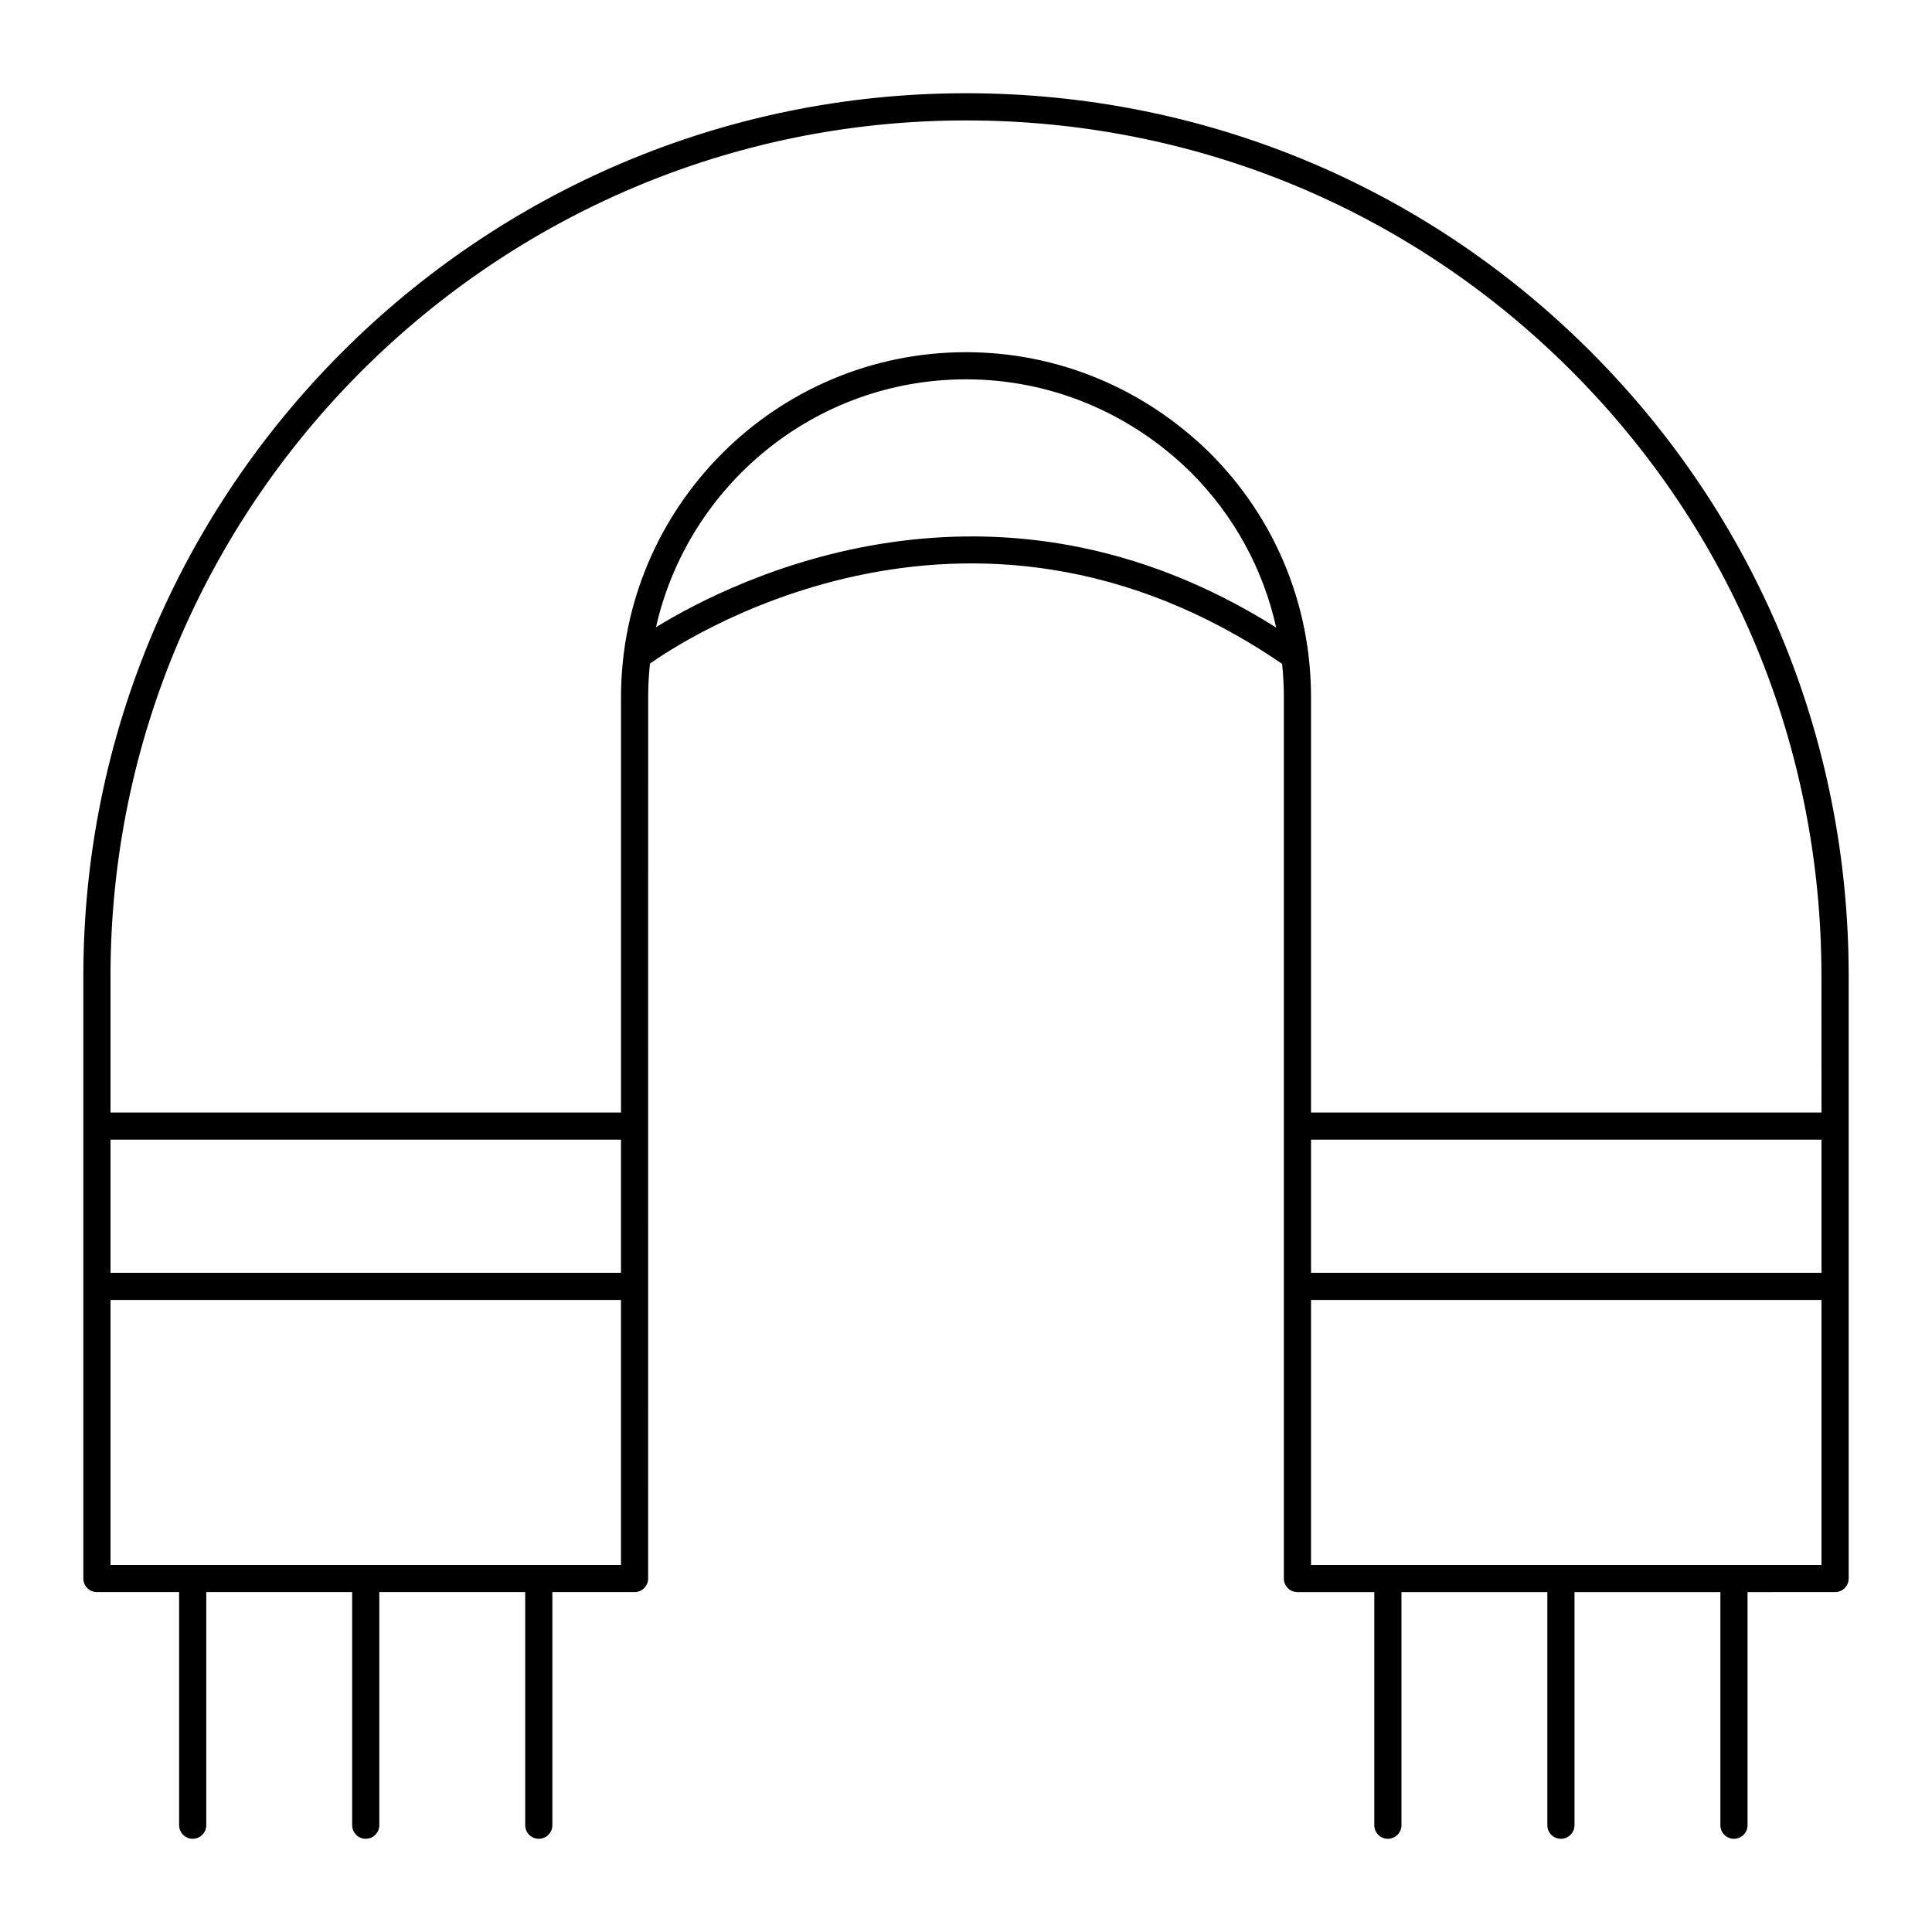 <?xml version="1.0" encoding="UTF-8"?>
<!-- Uploaded to: ICON Repo, www.iconrepo.com, Generator: ICON Repo Mixer Tools -->
<svg fill="#000000" width="800px" height="800px" version="1.1" viewBox="144 144 512 512" xmlns="http://www.w3.org/2000/svg">
 <path d="m400 168.71c-128.98 0-233.91 104.93-233.91 233.91v159.7c0 1.988 1.609 3.598 3.598 3.598h21.781v61.777c0 1.988 1.609 3.598 3.598 3.598 1.988 0 3.598-1.609 3.598-3.598v-61.777h38.66v61.777c0 1.988 1.609 3.598 3.598 3.598s3.598-1.609 3.598-3.598v-61.777h38.664v61.777c0 1.988 1.609 3.598 3.598 3.598s3.598-1.609 3.598-3.598v-61.777h21.781c1.988 0 3.598-1.609 3.598-3.598l0.008-233.55c0-3.004 0.164-5.969 0.473-8.891 6.422-4.621 83.484-57.434 167.53 0.047 0.301 2.922 0.465 5.871 0.465 8.848v233.55c0 1.988 1.609 3.598 3.598 3.598h20.367v61.777c0 1.988 1.609 3.598 3.598 3.598s3.598-1.609 3.598-3.598v-61.777h38.66v61.777c0 1.988 1.609 3.598 3.598 3.598 1.988 0 3.598-1.609 3.598-3.598v-61.777h38.664v61.777c0 1.988 1.609 3.598 3.598 3.598s3.598-1.609 3.598-3.598v-61.777l23.203-0.004c1.988 0 3.598-1.609 3.598-3.598v-159.7c0-62.582-24.301-121.36-68.426-165.49-44.125-44.121-102.89-68.422-165.48-68.422zm-91.434 390.01h-135.28v-70.219h135.28zm0-77.418h-135.28v-35.273h135.28zm9.277-171.08c8.473-37.555 42.078-65.695 82.156-65.695 22.285 0 43.449 8.762 59.59 24.648 11.457 11.457 19.184 25.664 22.613 41.141-74.84-47.211-143.52-12.891-164.36-0.094zm308.87 248.5h-135.28v-70.219h135.28zm0-77.418h-135.28v-35.273h135.28zm0-42.469h-135.28v-110.07c0-24.457-9.504-47.426-26.777-64.695-17.508-17.238-40.469-26.734-64.652-26.734-50.418 0-91.43 41.016-91.43 91.43v110.07h-135.29v-36.211c0-125.01 101.7-226.71 226.71-226.71 60.668 0 117.63 23.551 160.39 66.316 42.766 42.777 66.316 99.738 66.316 160.4z"/>
</svg>